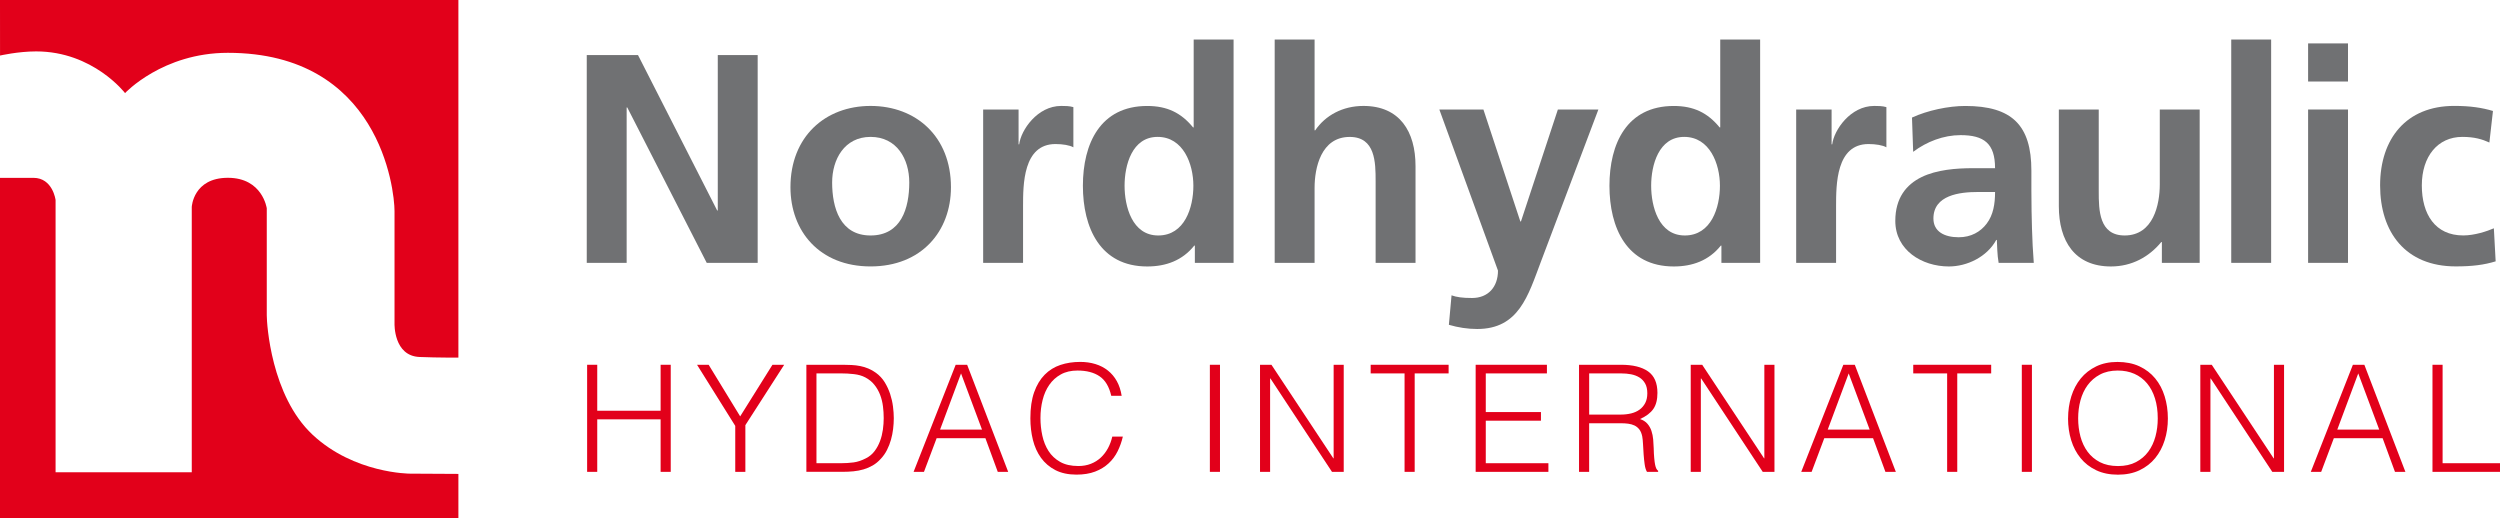<?xml version="1.0" encoding="UTF-8"?>
<svg id="Ebene_1" data-name="Ebene 1" xmlns="http://www.w3.org/2000/svg" viewBox="0 0 741.28 153.63">
  <defs>
    <style>
      .cls-1 {
        fill: #707173;
      }

      .cls-1, .cls-2 {
        stroke-width: 0px;
      }

      .cls-2 {
        fill: #e2001a;
      }
    </style>
  </defs>
  <polygon class="cls-2" points="174.09 139.91 174.09 108.16 177.09 108.16 177.09 121.79 195.88 121.79 195.88 108.16 198.88 108.16 198.88 139.91 195.88 139.91 195.88 124.34 177.09 124.34 177.09 139.91 174.09 139.91"/>
  <polygon class="cls-2" points="219.47 123.46 229.04 108.16 232.52 108.16 221.01 126.06 221.01 139.91 218.01 139.91 218.01 126.28 206.68 108.16 210.12 108.16 219.47 123.46"/>
  <path class="cls-2" d="M239.1,139.91v-31.75h10.85c.88,0,1.75.02,2.6.07.85.04,1.69.15,2.51.31.82.16,1.62.4,2.4.73.78.32,1.54.75,2.27,1.28,1.06.77,1.92,1.7,2.6,2.8.67,1.1,1.21,2.26,1.61,3.48.4,1.22.68,2.46.84,3.7.16,1.25.24,2.4.24,3.46s-.07,2.13-.2,3.22c-.13,1.09-.35,2.15-.64,3.2-.3,1.04-.68,2.04-1.17,3-.48.96-1.09,1.83-1.83,2.62-.74.82-1.54,1.48-2.4,1.98-.87.5-1.78.89-2.73,1.17-.96.28-1.95.47-2.98.57-1.03.1-2.07.15-3.13.15h-10.85ZM242.1,137.35h7.19c1.35,0,2.62-.08,3.81-.24,1.19-.16,2.4-.57,3.64-1.21,1.06-.53,1.92-1.25,2.6-2.16.68-.91,1.21-1.9,1.61-2.98.4-1.07.67-2.2.84-3.37.16-1.18.24-2.31.24-3.4,0-1.15-.07-2.32-.22-3.51-.15-1.19-.43-2.32-.84-3.4-.41-1.07-.97-2.06-1.68-2.95-.7-.9-1.62-1.64-2.73-2.23-.94-.5-2.06-.82-3.35-.97-1.29-.15-2.6-.22-3.93-.22h-7.19v26.64Z"/>
  <path class="cls-2" d="M270.89,139.91l12.48-31.75h3.4l12.17,31.75h-3.09l-3.66-9.97h-14.47l-3.75,9.97h-3.09ZM278.74,127.39h12.44l-6.22-16.67-6.22,16.67Z"/>
  <path class="cls-2" d="M329.5,117.37c-.62-2.71-1.76-4.63-3.44-5.78-1.68-1.15-3.87-1.72-6.57-1.72-1.91,0-3.56.38-4.94,1.15-1.38.76-2.52,1.79-3.42,3.09-.9,1.29-1.56,2.79-1.98,4.48-.43,1.69-.64,3.48-.64,5.36,0,1.76.18,3.5.55,5.2.37,1.7.98,3.23,1.83,4.56.85,1.34,2,2.42,3.44,3.24,1.44.82,3.25,1.23,5.42,1.23,1.35,0,2.59-.22,3.71-.66,1.12-.44,2.09-1.05,2.93-1.83.84-.78,1.54-1.7,2.12-2.76.57-1.06,1.01-2.22,1.3-3.48h3.13c-.35,1.53-.87,2.98-1.54,4.34-.68,1.37-1.56,2.57-2.67,3.59-1.1,1.03-2.44,1.85-4.01,2.45-1.57.6-3.42.9-5.53.9-2.44,0-4.53-.45-6.26-1.34-1.74-.9-3.15-2.11-4.26-3.64-1.1-1.53-1.9-3.3-2.4-5.31-.5-2.01-.75-4.15-.75-6.42,0-3.03.37-5.6,1.12-7.72s1.79-3.84,3.11-5.18c1.32-1.34,2.88-2.31,4.67-2.91s3.75-.9,5.87-.9c1.62,0,3.12.21,4.52.64,1.4.43,2.63,1.07,3.7,1.92,1.07.85,1.95,1.9,2.65,3.15.69,1.25,1.17,2.7,1.43,4.34h-3.09Z"/>
  <rect class="cls-2" x="358.74" y="108.16" width="3" height="31.75"/>
  <polygon class="cls-2" points="376.69 112.21 376.6 112.21 376.6 139.91 373.61 139.91 373.61 108.16 377 108.16 395.35 135.9 395.44 135.9 395.44 108.16 398.43 108.16 398.43 139.91 394.95 139.91 376.69 112.21"/>
  <polygon class="cls-2" points="406.42 108.16 429.53 108.16 429.53 110.72 419.47 110.72 419.47 139.91 416.47 139.91 416.47 110.72 406.42 110.72 406.42 108.16"/>
  <polygon class="cls-2" points="437.55 139.91 437.55 108.16 458.68 108.16 458.68 110.72 440.55 110.72 440.55 122.18 456.91 122.18 456.91 124.74 440.55 124.74 440.55 137.35 459.12 137.35 459.12 139.91 437.55 139.91"/>
  <path class="cls-2" d="M471.2,125.49v14.42h-3v-31.75h12.44c3.5,0,6.17.65,8.03,1.96,1.85,1.31,2.78,3.43,2.78,6.37,0,2-.4,3.59-1.21,4.76-.81,1.18-2.13,2.18-3.95,3,.94.32,1.67.79,2.2,1.41.53.62.93,1.32,1.19,2.12.26.79.43,1.63.51,2.51.07.88.13,1.74.15,2.56.03,1.21.08,2.21.16,3,.07.79.16,1.44.26,1.94.1.5.23.89.37,1.17.15.28.32.49.53.64v.31h-3.31c-.32-.53-.55-1.26-.68-2.2-.13-.94-.24-1.92-.31-2.95-.07-1.03-.13-2.03-.18-3-.04-.97-.13-1.76-.24-2.38-.18-.85-.46-1.54-.86-2.05-.4-.51-.88-.9-1.43-1.17-.56-.26-1.18-.44-1.87-.53-.69-.09-1.4-.13-2.14-.13h-9.44ZM480.55,122.93c1.12,0,2.15-.12,3.11-.35.96-.24,1.79-.61,2.49-1.12.71-.51,1.26-1.17,1.68-1.96.41-.79.62-1.75.62-2.87,0-1.17-.21-2.15-.64-2.91-.43-.76-1-1.37-1.72-1.81-.72-.44-1.54-.75-2.47-.93-.93-.18-1.89-.26-2.89-.26h-9.52v12.22h9.35Z"/>
  <polygon class="cls-2" points="504.41 112.21 504.32 112.21 504.32 139.91 501.32 139.91 501.32 108.16 504.72 108.16 523.07 135.9 523.15 135.9 523.15 108.16 526.15 108.16 526.15 139.91 522.67 139.91 504.41 112.21"/>
  <path class="cls-2" d="M534.09,139.91l12.48-31.75h3.4l12.17,31.75h-3.09l-3.66-9.97h-14.47l-3.75,9.97h-3.09ZM541.94,127.39h12.44l-6.22-16.67-6.22,16.67Z"/>
  <polygon class="cls-2" points="567.3 108.16 590.41 108.16 590.41 110.72 580.35 110.72 580.35 139.91 577.35 139.91 577.35 110.72 567.3 110.72 567.3 108.16"/>
  <rect class="cls-2" x="599.49" y="108.16" width="3" height="31.75"/>
  <path class="cls-2" d="M613.21,124.08c0-2.32.32-4.5.95-6.53.63-2.03,1.57-3.8,2.8-5.32,1.24-1.51,2.76-2.71,4.59-3.59,1.82-.88,3.92-1.32,6.31-1.32s4.64.43,6.5,1.3c1.87.87,3.42,2.06,4.67,3.57,1.25,1.51,2.19,3.29,2.82,5.34.63,2.04.95,4.23.95,6.55s-.31,4.45-.95,6.46c-.63,2.01-1.57,3.78-2.8,5.29-1.23,1.51-2.78,2.71-4.63,3.6-1.85.88-4,1.32-6.44,1.32s-4.59-.44-6.44-1.32c-1.85-.88-3.4-2.08-4.63-3.6-1.23-1.51-2.16-3.28-2.78-5.29-.62-2.01-.93-4.17-.93-6.46M628.03,138.19c2.06,0,3.83-.39,5.31-1.17,1.49-.78,2.71-1.82,3.66-3.11.95-1.29,1.66-2.79,2.12-4.5.46-1.71.68-3.48.68-5.34,0-2.21-.27-4.18-.82-5.93-.54-1.75-1.33-3.24-2.36-4.48-1.03-1.23-2.28-2.17-3.75-2.82-1.47-.65-3.12-.97-4.94-.97-2.03,0-3.79.4-5.27,1.19-1.49.79-2.7,1.85-3.66,3.15-.96,1.31-1.66,2.82-2.12,4.52-.46,1.7-.68,3.48-.68,5.34s.23,3.68.68,5.38c.46,1.7,1.16,3.2,2.12,4.5.95,1.29,2.17,2.32,3.66,3.09,1.48.76,3.27,1.15,5.36,1.15"/>
  <polygon class="cls-2" points="655.5 112.21 655.42 112.21 655.42 139.91 652.42 139.91 652.42 108.16 655.81 108.16 674.16 135.9 674.25 135.9 674.25 108.16 677.25 108.16 677.25 139.91 673.76 139.91 655.5 112.21"/>
  <path class="cls-2" d="M685.18,139.91l12.48-31.75h3.4l12.17,31.75h-3.09l-3.66-9.97h-14.47l-3.75,9.97h-3.09ZM693.03,127.39h12.44l-6.22-16.67-6.22,16.67Z"/>
  <polygon class="cls-2" points="721.26 139.91 721.26 108.16 724.26 108.16 724.26 137.35 741.28 137.35 741.28 139.91 721.26 139.91"/>
  <polygon class="cls-1" points="173.98 16.32 189.17 16.32 212.65 62.41 212.83 62.41 212.83 16.32 224.66 16.32 224.66 77.95 209.56 77.95 185.99 31.86 185.81 31.86 185.81 77.95 173.98 77.95 173.98 16.32"/>
  <path class="cls-1" d="M258.13,31.41c13.51,0,23.84,9.1,23.84,24.1,0,13.07-8.74,23.49-23.84,23.49s-23.75-10.42-23.75-23.49c0-15.01,10.33-24.1,23.75-24.1M258.13,69.82c9.1,0,11.48-8.12,11.48-15.72,0-6.98-3.71-13.51-11.48-13.51s-11.39,6.71-11.39,13.51c0,7.51,2.38,15.72,11.39,15.72"/>
  <path class="cls-1" d="M291.51,32.47h10.51v10.33h.18c.53-4.24,5.39-11.39,12.45-11.39,1.15,0,2.38,0,3.62.35v11.92c-1.06-.62-3.18-.97-5.3-.97-9.62,0-9.62,12.01-9.62,18.54v16.69h-11.83v-45.47Z"/>
  <path class="cls-1" d="M354.29,72.83h-.18c-3.53,4.41-8.39,6.18-13.95,6.18-13.95,0-19.07-11.48-19.07-23.93s5.12-23.66,19.07-23.66c5.92,0,10.06,2.03,13.6,6.36h.18V11.72h11.83v66.22h-11.48v-5.12ZM343.43,69.82c7.86,0,10.42-8.3,10.42-14.75s-3-14.48-10.6-14.48-9.8,8.39-9.8,14.48,2.21,14.75,9.98,14.75"/>
  <path class="cls-1" d="M377.96,11.72h11.83v26.93h.18c3-4.41,8.12-7.24,14.3-7.24,10.77,0,15.45,7.59,15.45,17.84v28.7h-11.83v-24.28c0-5.56-.09-13.07-7.68-13.07-8.56,0-10.42,9.27-10.42,15.1v22.25h-11.83V11.72Z"/>
  <path class="cls-1" d="M450.81,65.67h.17l10.95-33.2h12.01l-17.04,45.12c-3.8,10.07-6.54,19.96-18.9,19.96-2.83,0-5.65-.44-8.39-1.24l.79-8.74c1.5.53,3.18.79,6.09.79,4.77,0,7.68-3.27,7.68-8.12l-17.39-47.77h13.07l10.95,33.2Z"/>
  <path class="cls-1" d="M510.42,72.83h-.18c-3.53,4.41-8.39,6.18-13.95,6.18-13.95,0-19.07-11.48-19.07-23.93s5.12-23.66,19.07-23.66c5.91,0,10.06,2.03,13.6,6.36h.18V11.72h11.83v66.22h-11.48v-5.12ZM499.56,69.82c7.86,0,10.42-8.3,10.42-14.75s-3-14.48-10.59-14.48-9.8,8.39-9.8,14.48,2.21,14.75,9.98,14.75"/>
  <path class="cls-1" d="M532.58,32.47h10.51v10.33h.18c.53-4.24,5.39-11.39,12.45-11.39,1.15,0,2.38,0,3.62.35v11.92c-1.06-.62-3.18-.97-5.3-.97-9.62,0-9.62,12.01-9.62,18.54v16.69h-11.83v-45.47Z"/>
  <path class="cls-1" d="M566.93,34.86c4.59-2.12,10.77-3.44,15.8-3.44,13.86,0,19.6,5.74,19.6,19.16v5.83c0,4.59.09,8.04.18,11.39.09,3.44.27,6.62.53,10.15h-10.42c-.44-2.38-.44-5.39-.53-6.8h-.18c-2.74,5.03-8.65,7.86-14.04,7.86-8.04,0-15.89-4.86-15.89-13.51,0-6.8,3.27-10.77,7.77-12.98,4.5-2.21,10.33-2.65,15.28-2.65h6.53c0-7.33-3.27-9.8-10.24-9.8-5.03,0-10.07,1.94-14.04,4.95l-.35-10.15ZM580.79,70.35c3.62,0,6.45-1.59,8.3-4.06,1.94-2.56,2.47-5.83,2.47-9.36h-5.12c-5.3,0-13.16.88-13.16,7.86,0,3.88,3.27,5.56,7.5,5.56"/>
  <path class="cls-1" d="M652.23,77.95h-11.21v-6.18h-.18c-3.62,4.41-8.74,7.24-14.92,7.24-10.77,0-15.45-7.59-15.45-17.84v-28.7h11.83v24.28c0,5.56.09,13.07,7.68,13.07,8.57,0,10.42-9.27,10.42-15.1v-22.25h11.83v45.47Z"/>
  <rect class="cls-1" x="661.59" y="11.72" width="11.83" height="66.22"/>
  <path class="cls-1" d="M684.38,12.87h11.83v11.3h-11.83v-11.3ZM684.38,32.47h11.83v45.47h-11.83v-45.47Z"/>
  <path class="cls-1" d="M738.15,42.27c-2.12-.97-4.42-1.68-8.04-1.68-7.33,0-12.01,5.83-12.01,14.39s3.97,14.83,12.27,14.83c3.35,0,7.06-1.23,9.09-2.12l.53,9.8c-3.44,1.06-6.97,1.5-11.83,1.5-14.92,0-22.43-10.15-22.43-24.02s7.77-23.57,21.98-23.57c4.77,0,8.21.53,11.48,1.5l-1.06,9.36Z"/>
  <path class="cls-2" d="M135.94,106.03s-5.91.05-11.54-.18c-7.72-.31-7.42-9.88-7.42-9.88v-33.36c0-6.59-4.53-46.95-49.42-46.95-19.36,0-30.48,11.94-30.48,11.94,0,0-9.47-12.36-26.36-12.36-5.35,0-10.71,1.23-10.71,1.23h0S0,0,0,0h135.92v106.03Z"/>
  <path class="cls-2" d="M135.94,140.52l-14.42-.08s-16.48,0-28.83-11.53c-12.35-11.54-13.59-32.95-13.59-35.42v-31.72s-1.24-9.05-11.53-9.05-10.71,8.64-10.71,8.64v78.67H16.48V59.31s-.82-6.58-6.59-6.58H0h0v100.91h135.92v-13.11Z"/>
</svg>